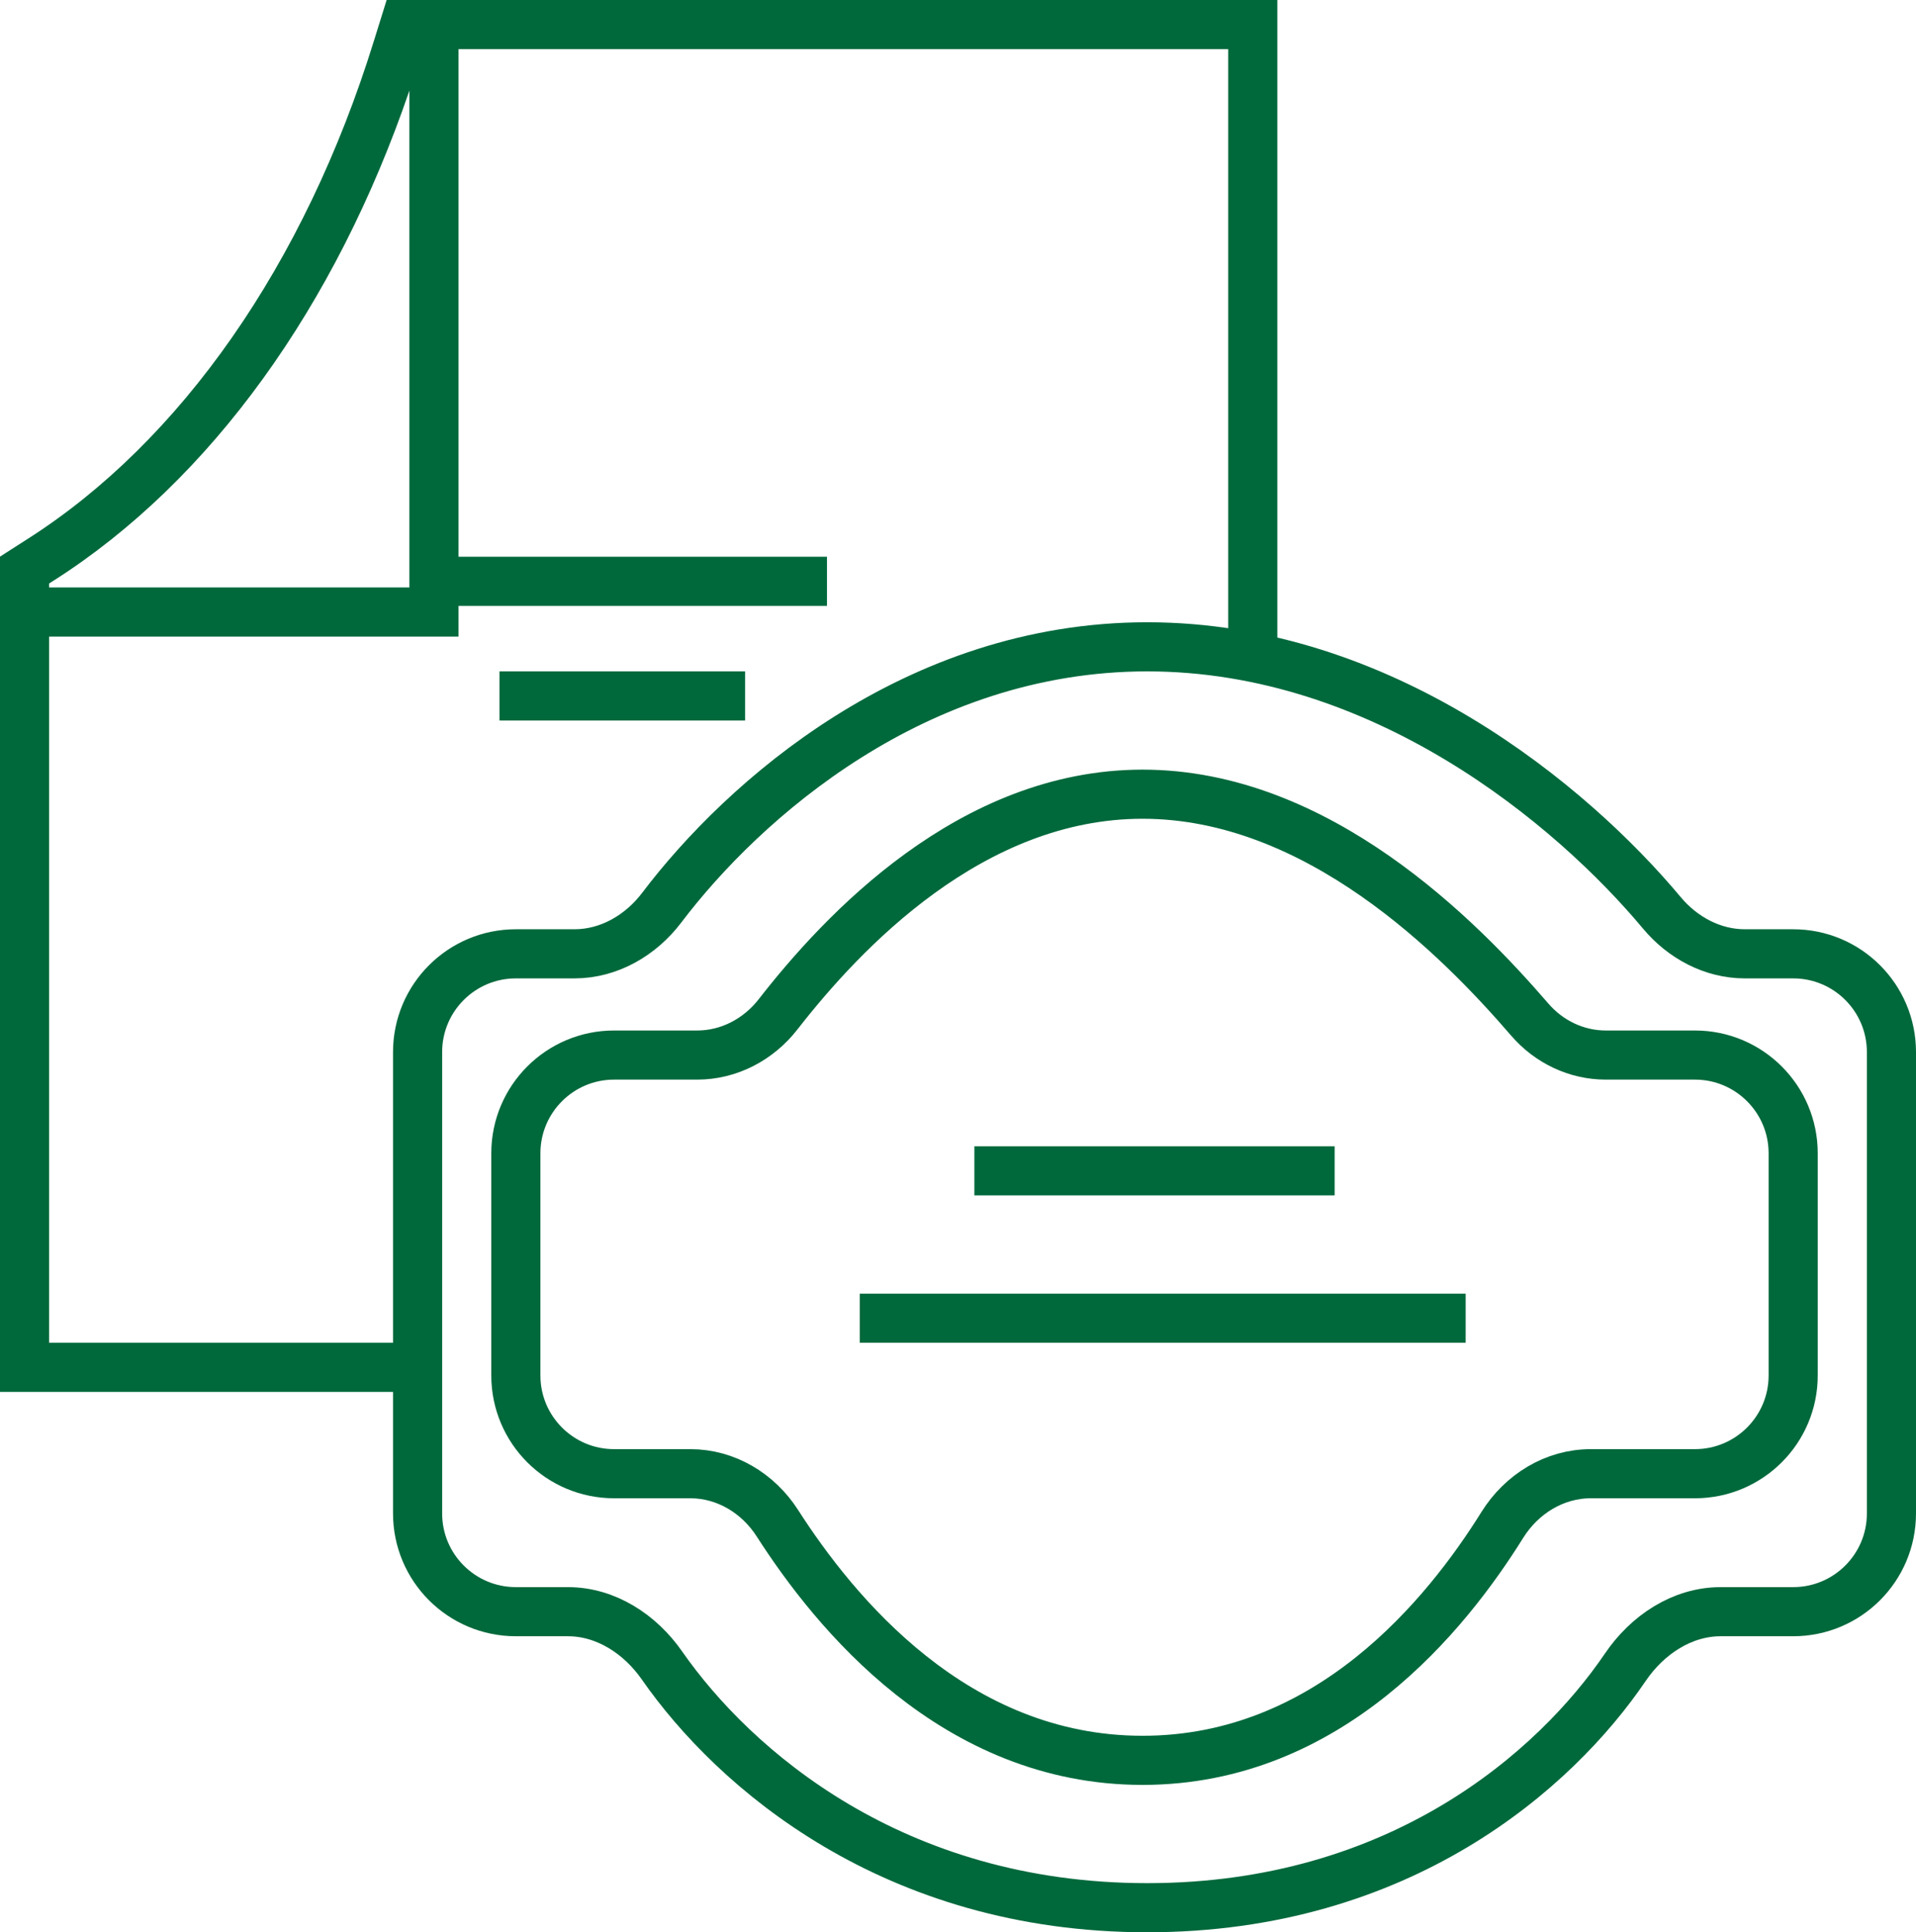<svg width="117" height="118" viewBox="0 0 117 118" fill="none" xmlns="http://www.w3.org/2000/svg">
<path fill-rule="evenodd" clip-rule="evenodd" d="M2.14577e-06 83.5L2.21133e-06 85H1.5H25.5V82H3L3 38.875H26.5H28V37.375L28 3L75 3V39.879C76.018 40.035 77.019 40.236 78 40.478V1.5V-3.34392e-06L76.5 -3.27835e-06L24.714 0H23.61L23.282 1.054L22.832 2.499L22.831 2.501C18.599 16.168 11.024 26.956 1.701 32.902L1.698 32.904L0.69 33.55L0 33.992V34.812L2.14577e-06 83.5ZM25 35.875H3V35.633L3.314 35.431L3.315 35.431C12.87 29.336 20.499 18.702 25 5.53L25 35.875Z" fill="#00693C"/>
<path d="M25.5 35.5H50.5" stroke="#00693C" stroke-width="3" stroke-linejoin="round"/>
<path d="M30.5 42.5H45.5" stroke="#00693C" stroke-width="3" stroke-linejoin="round"/>
<path d="M34.676 98.422H31.5C28.186 98.422 25.5 95.736 25.5 92.422V64.248C25.5 60.934 28.186 58.248 31.5 58.248H35.077C37.196 58.248 39.133 57.114 40.412 55.425C45.389 48.855 55.904 39.5 70.055 39.5C84.438 39.5 95.98 49.163 101.479 55.744C102.745 57.26 104.574 58.248 106.549 58.248H109.5C112.814 58.248 115.5 60.934 115.5 64.248V92.422C115.5 95.735 112.814 98.422 109.5 98.422H105.077C102.702 98.422 100.585 99.849 99.251 101.813C94.988 108.095 85.498 116.5 70.055 116.5C54.528 116.5 44.81 108.002 40.426 101.71C39.094 99.798 37.007 98.422 34.676 98.422Z" stroke="#00693C" stroke-width="3" stroke-linejoin="round"/>
<path d="M42.155 89.996H37.5C34.186 89.996 31.5 87.309 31.5 83.996V70.43C31.5 67.117 34.186 64.43 37.5 64.43H42.574C44.516 64.43 46.317 63.478 47.51 61.946C51.449 56.885 59.308 48.5 69.771 48.5C80.458 48.5 89.091 57.249 93.417 62.267C94.587 63.623 96.267 64.43 98.058 64.43H103.5C106.814 64.43 109.5 67.117 109.5 70.43V83.996C109.5 87.309 106.814 89.996 103.5 89.996H97.14C94.92 89.996 92.915 91.239 91.74 93.122C88.34 98.571 81.184 107.5 69.771 107.5C58.282 107.5 50.958 98.452 47.468 93.014C46.296 91.187 44.325 89.996 42.155 89.996Z" stroke="#00693C" stroke-width="3" stroke-linejoin="round"/>
<path d="M59.5 71.5H81.5" stroke="#00693C" stroke-width="3" stroke-linejoin="round"/>
<path d="M52.5 80.5H89.5" stroke="#00693C" stroke-width="3" stroke-linejoin="round"/>
</svg>
